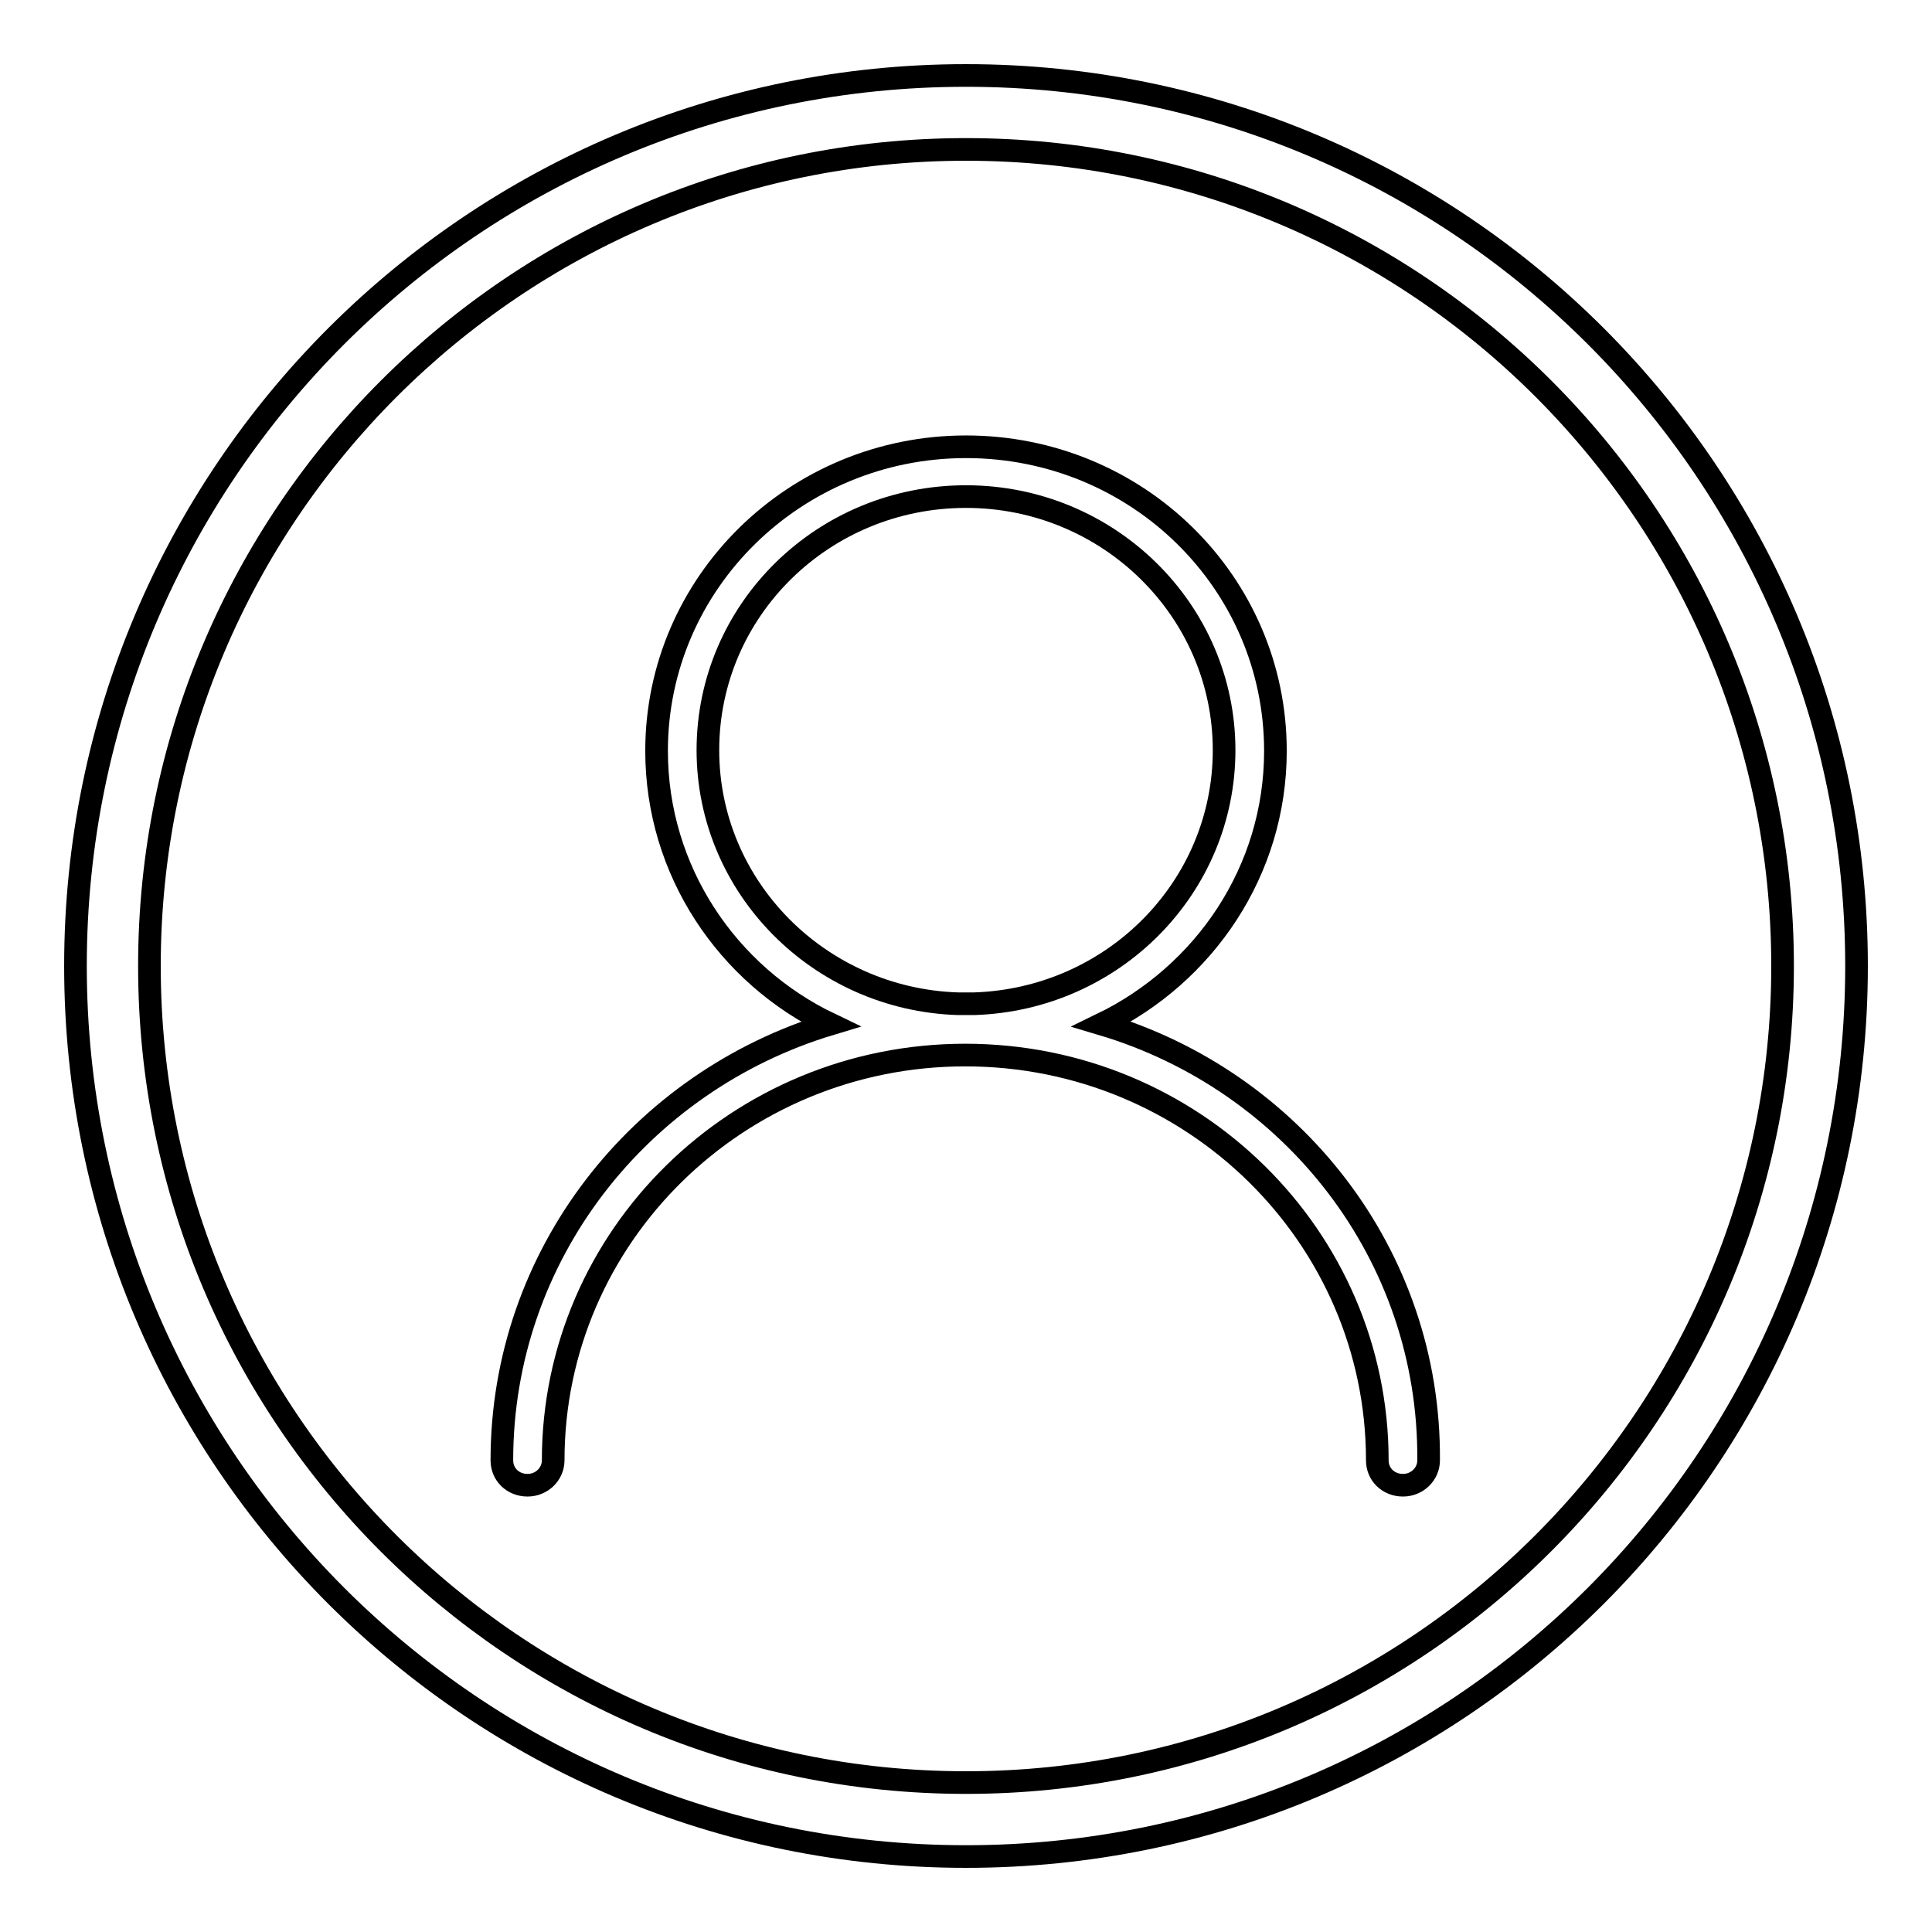 <?xml version="1.0" encoding="utf-8"?>
<!-- Svg Vector Icons : http://www.onlinewebfonts.com/icon -->
<!DOCTYPE svg PUBLIC "-//W3C//DTD SVG 1.1//EN" "http://www.w3.org/Graphics/SVG/1.1/DTD/svg11.dtd">
<svg version="1.1" xmlns="http://www.w3.org/2000/svg" xmlns:xlink="http://www.w3.org/1999/xlink" x="0px" y="0px" viewBox="0 0 256 256" enable-background="new 0 0 256 256" xml:space="preserve">
<g><g><path stroke-width="3" fill-opacity="0" stroke="#000000"  d="M128,10C62.8,10,10,62.8,10,128c0,65.2,52.8,118,118,118c65.2,0,118-52.8,118-118C246,62.8,193.2,10,128,10z M128,236.2c-59.7,0-108.2-48.4-108.2-108.2C19.8,68.3,68.3,19.8,128,19.8c59.7,0,108.2,48.4,108.2,108.2C236.2,187.7,187.7,236.2,128,236.2z"/><path stroke-width="3" fill-opacity="0" stroke="#000000"  d="M146,135.7c13.6-6.6,23-20.3,23-36.2c0-22.3-18.3-40.3-41-40.3c-22.6,0-41,18-41,40.3c0,15.9,9.4,29.7,23,36.2c-25.2,7.6-43.5,30.6-43.5,57.8c0,1.9,1.5,3.3,3.4,3.3c1.9,0,3.4-1.5,3.4-3.3c0-29.7,24.5-53.7,54.6-53.7c30.2,0,54.6,24.1,54.6,53.7c0,1.9,1.5,3.3,3.4,3.3c1.9,0,3.4-1.5,3.4-3.3C189.5,166.2,171.2,143.2,146,135.7z M128,133c-0.4,0-0.7,0-1.1,0c-18.3-0.6-33.1-15.4-33.1-33.6c0-18.6,15.3-33.6,34.2-33.6c18.9,0,34.2,15.1,34.2,33.6c0,18.2-14.7,33-33.1,33.6C128.7,133,128.4,133,128,133z"/></g></g>
</svg>